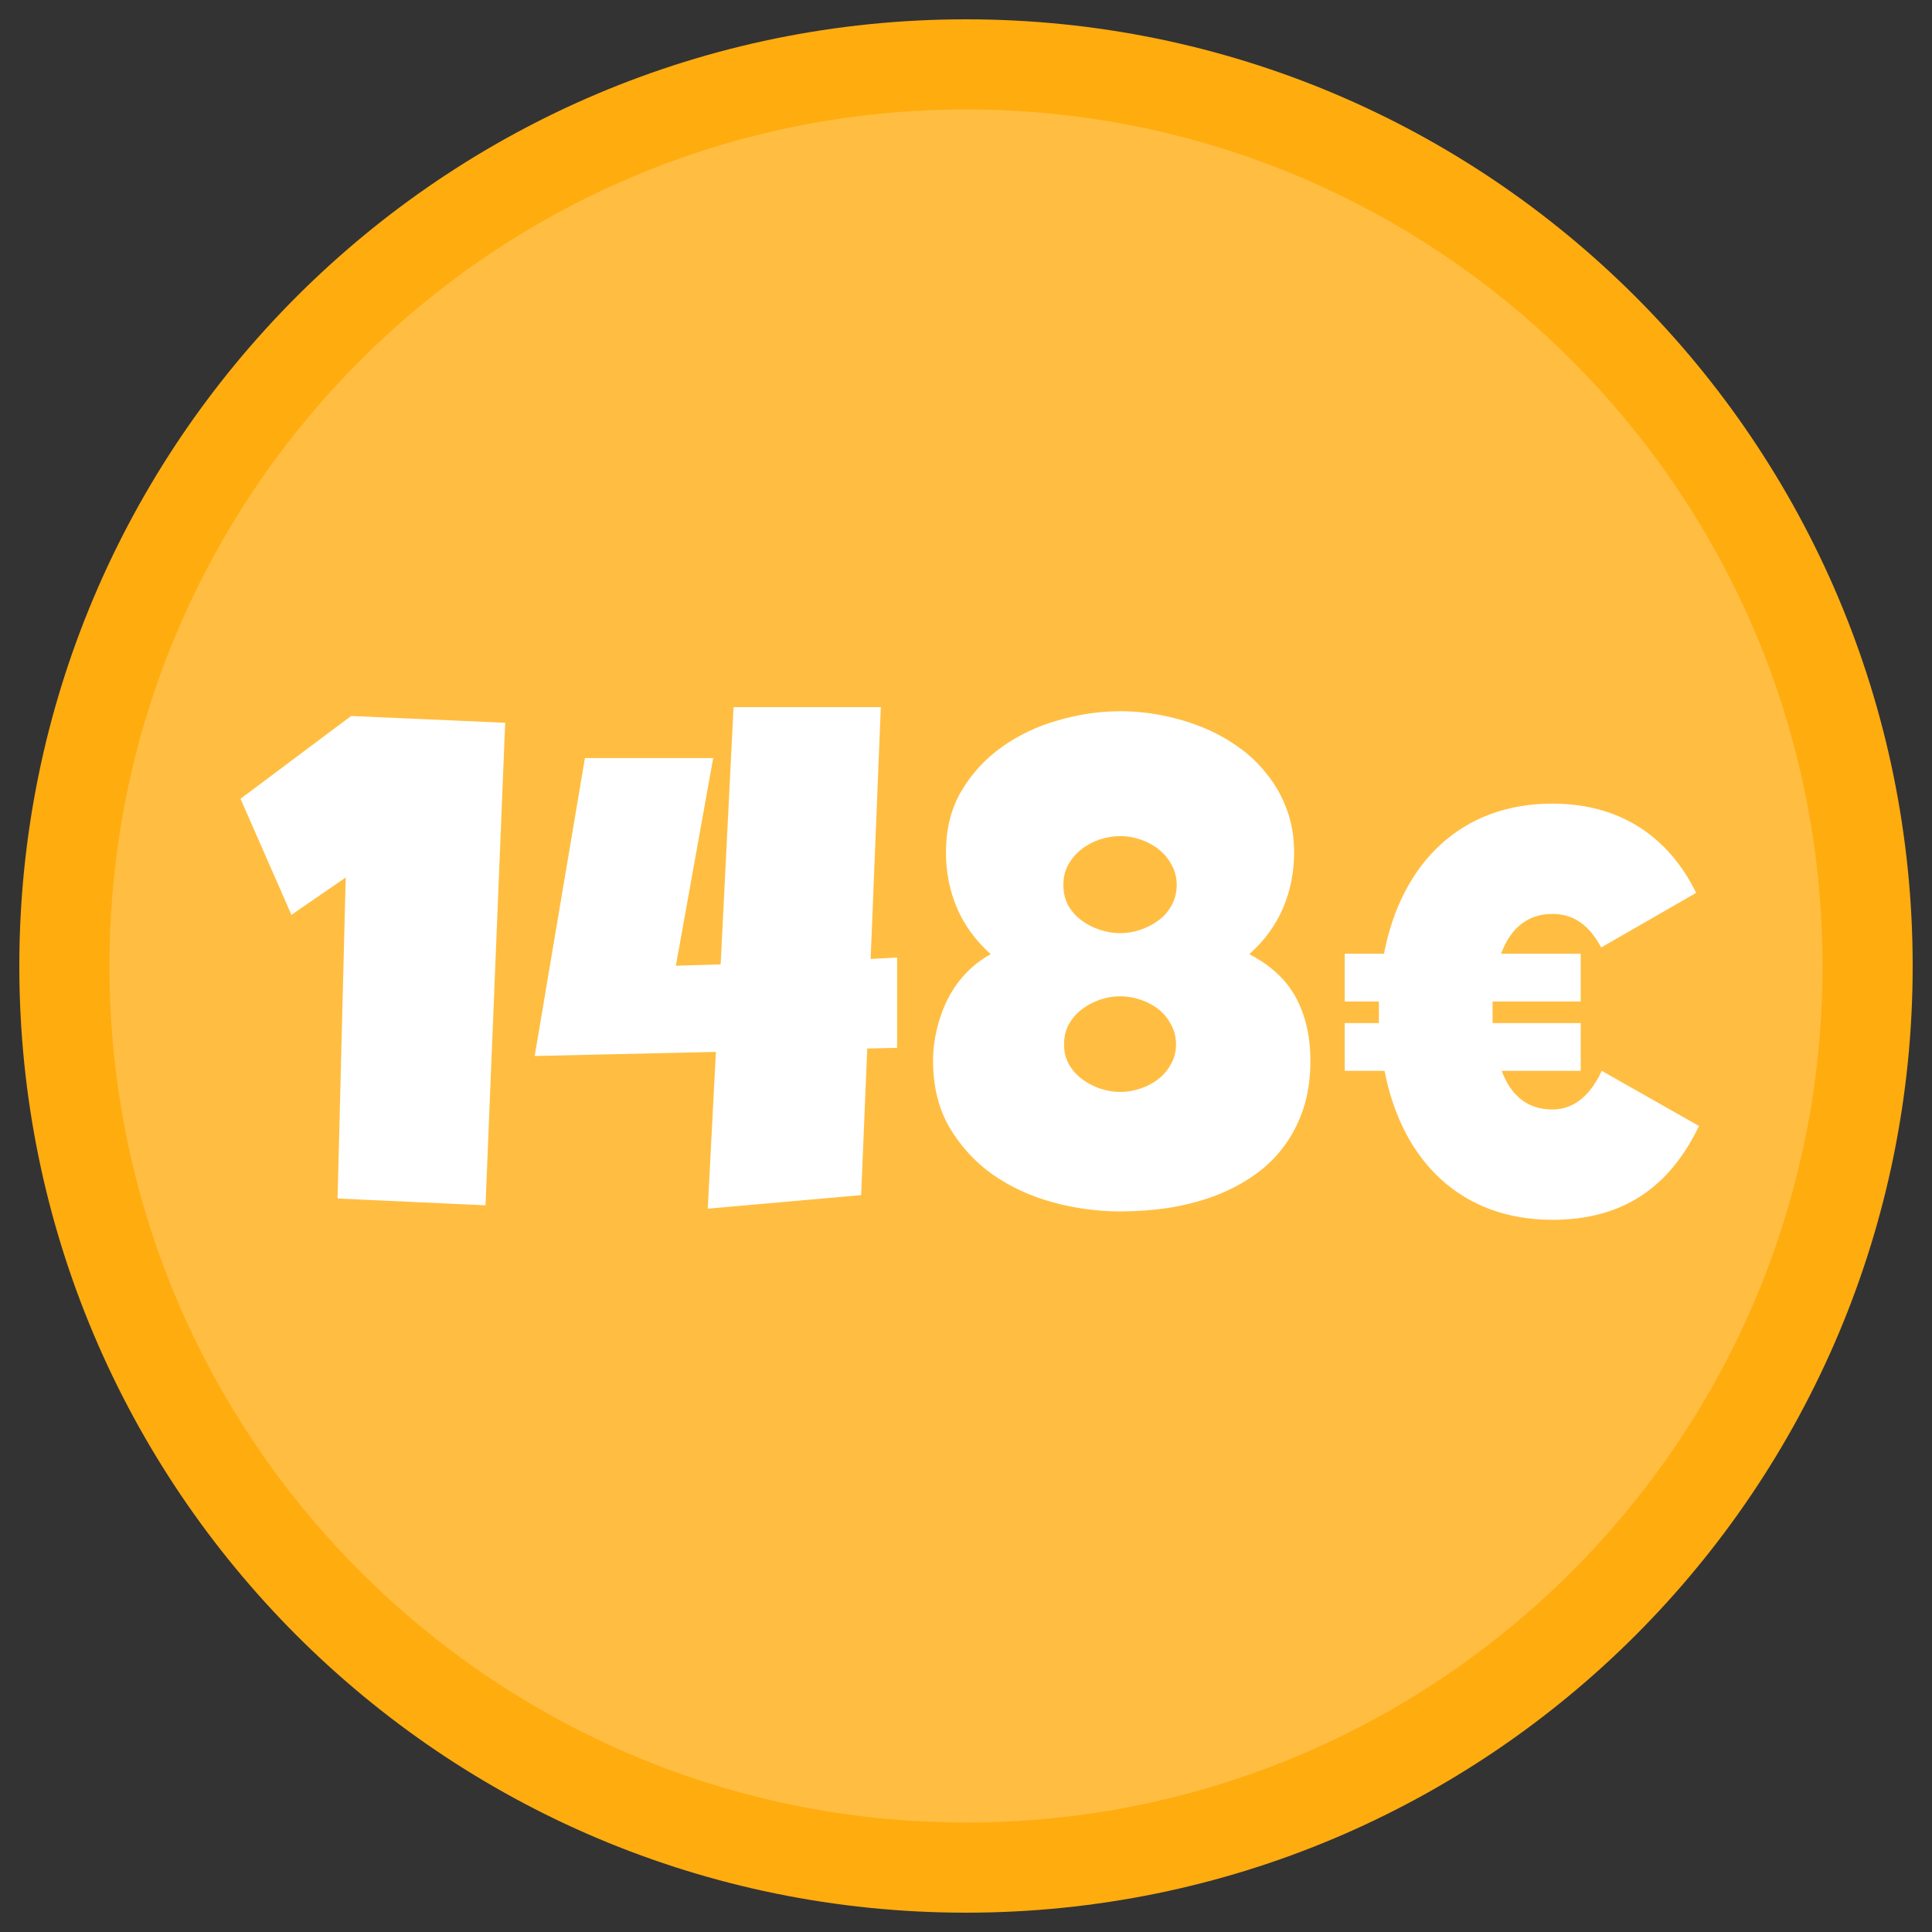 <svg xmlns="http://www.w3.org/2000/svg" width="150" height="150" viewBox="0 0 150 150" fill="none"><rect x="0" y="0" width="150" height="150" fill="#333333" stroke="none"/><path d="M75 145C113.66 145 145 113.66 145 75C145 36.34 113.66 5 75 5C36.34 5 5 36.34 5 75C5 113.66 36.34 145 75 145Z" fill="#FFBE42" stroke="#FFAC0F" stroke-width="7"></path><path d="M39.223 56.115L37.695 93.579L26.209 93.052L26.841 68.129L22.626 71.027L18.674 62.017L27.262 55.589L39.223 56.115ZM69.651 81.354L67.333 81.407L66.858 92.788L54.95 93.842L55.583 81.67L41.514 81.987L45.413 58.855H55.372L52.474 74.979L55.951 74.873L56.953 54.904H68.386L67.596 74.452L69.651 74.346V81.354ZM101.739 82.355C101.739 83.778 101.545 85.051 101.159 86.175C100.773 87.299 100.237 88.301 99.552 89.179C98.885 90.039 98.085 90.777 97.154 91.392C96.241 92.007 95.231 92.516 94.125 92.92C93.036 93.306 91.885 93.596 90.674 93.789C89.462 93.965 88.232 94.053 86.985 94.053C85.211 94.053 83.455 93.816 81.716 93.341C79.995 92.867 78.441 92.147 77.053 91.181C75.683 90.198 74.568 88.977 73.707 87.519C72.864 86.061 72.443 84.34 72.443 82.355C72.443 81.547 72.539 80.74 72.732 79.932C72.926 79.106 73.207 78.325 73.575 77.587C73.944 76.849 74.41 76.182 74.972 75.585C75.534 74.987 76.184 74.487 76.921 74.083C75.762 73.047 74.893 71.861 74.313 70.526C73.734 69.174 73.444 67.725 73.444 66.179C73.444 64.37 73.839 62.79 74.629 61.437C75.437 60.067 76.482 58.926 77.764 58.012C79.064 57.081 80.522 56.388 82.138 55.931C83.754 55.457 85.369 55.22 86.985 55.22C88.056 55.22 89.128 55.325 90.199 55.536C91.288 55.747 92.333 56.054 93.334 56.458C94.335 56.862 95.266 57.371 96.127 57.986C97.005 58.601 97.76 59.321 98.393 60.146C99.043 60.954 99.552 61.867 99.921 62.886C100.29 63.887 100.474 64.985 100.474 66.179C100.474 67.725 100.184 69.174 99.605 70.526C99.025 71.861 98.156 73.047 96.996 74.083C98.683 74.961 99.894 76.094 100.632 77.481C101.37 78.869 101.739 80.494 101.739 82.355ZM91.359 68.709C91.359 68.129 91.227 67.611 90.963 67.154C90.717 66.68 90.384 66.276 89.962 65.942C89.541 65.609 89.067 65.354 88.54 65.178C88.03 65.003 87.512 64.915 86.985 64.915C86.441 64.915 85.905 65.003 85.378 65.178C84.851 65.354 84.377 65.609 83.956 65.942C83.534 66.276 83.191 66.68 82.928 67.154C82.682 67.611 82.559 68.129 82.559 68.709C82.559 69.288 82.682 69.815 82.928 70.289C83.191 70.746 83.534 71.132 83.956 71.448C84.377 71.765 84.851 72.01 85.378 72.186C85.905 72.362 86.441 72.45 86.985 72.45C87.512 72.45 88.03 72.362 88.54 72.186C89.067 72.01 89.541 71.765 89.962 71.448C90.384 71.132 90.717 70.746 90.963 70.289C91.227 69.815 91.359 69.288 91.359 68.709ZM91.306 81.091C91.306 80.511 91.174 79.993 90.911 79.536C90.665 79.062 90.34 78.667 89.936 78.351C89.532 78.035 89.067 77.789 88.54 77.613C88.03 77.438 87.512 77.35 86.985 77.35C86.458 77.35 85.931 77.438 85.404 77.613C84.895 77.789 84.43 78.035 84.008 78.351C83.587 78.667 83.244 79.062 82.981 79.536C82.735 79.993 82.612 80.511 82.612 81.091C82.612 81.653 82.735 82.162 82.981 82.619C83.244 83.076 83.587 83.462 84.008 83.778C84.43 84.094 84.895 84.34 85.404 84.516C85.931 84.691 86.458 84.779 86.985 84.779C87.512 84.779 88.03 84.691 88.54 84.516C89.067 84.34 89.532 84.094 89.936 83.778C90.34 83.462 90.665 83.076 90.911 82.619C91.174 82.162 91.306 81.653 91.306 81.091Z" fill="white"></path><path d="M124.36 83.14L131.909 87.422C129.613 92.19 125.993 94.706 120.519 94.706C113.5 94.706 108.865 90.204 107.496 83.14H104.406V79.432H107.055V78.549C107.055 78.284 107.055 78.019 107.055 77.755H104.406V74.046H107.452C108.821 66.939 113.5 62.392 120.519 62.392C125.817 62.392 129.569 64.997 131.688 69.323L124.316 73.561C123.389 71.839 122.197 70.956 120.519 70.956C118.709 70.956 117.297 71.972 116.546 74.046H122.727V77.755H115.884V78.549C115.884 78.858 115.884 79.167 115.884 79.432H122.727V83.14H116.59C117.341 85.171 118.709 86.142 120.519 86.142C122.329 86.142 123.565 84.862 124.36 83.14Z" fill="white"></path></svg>